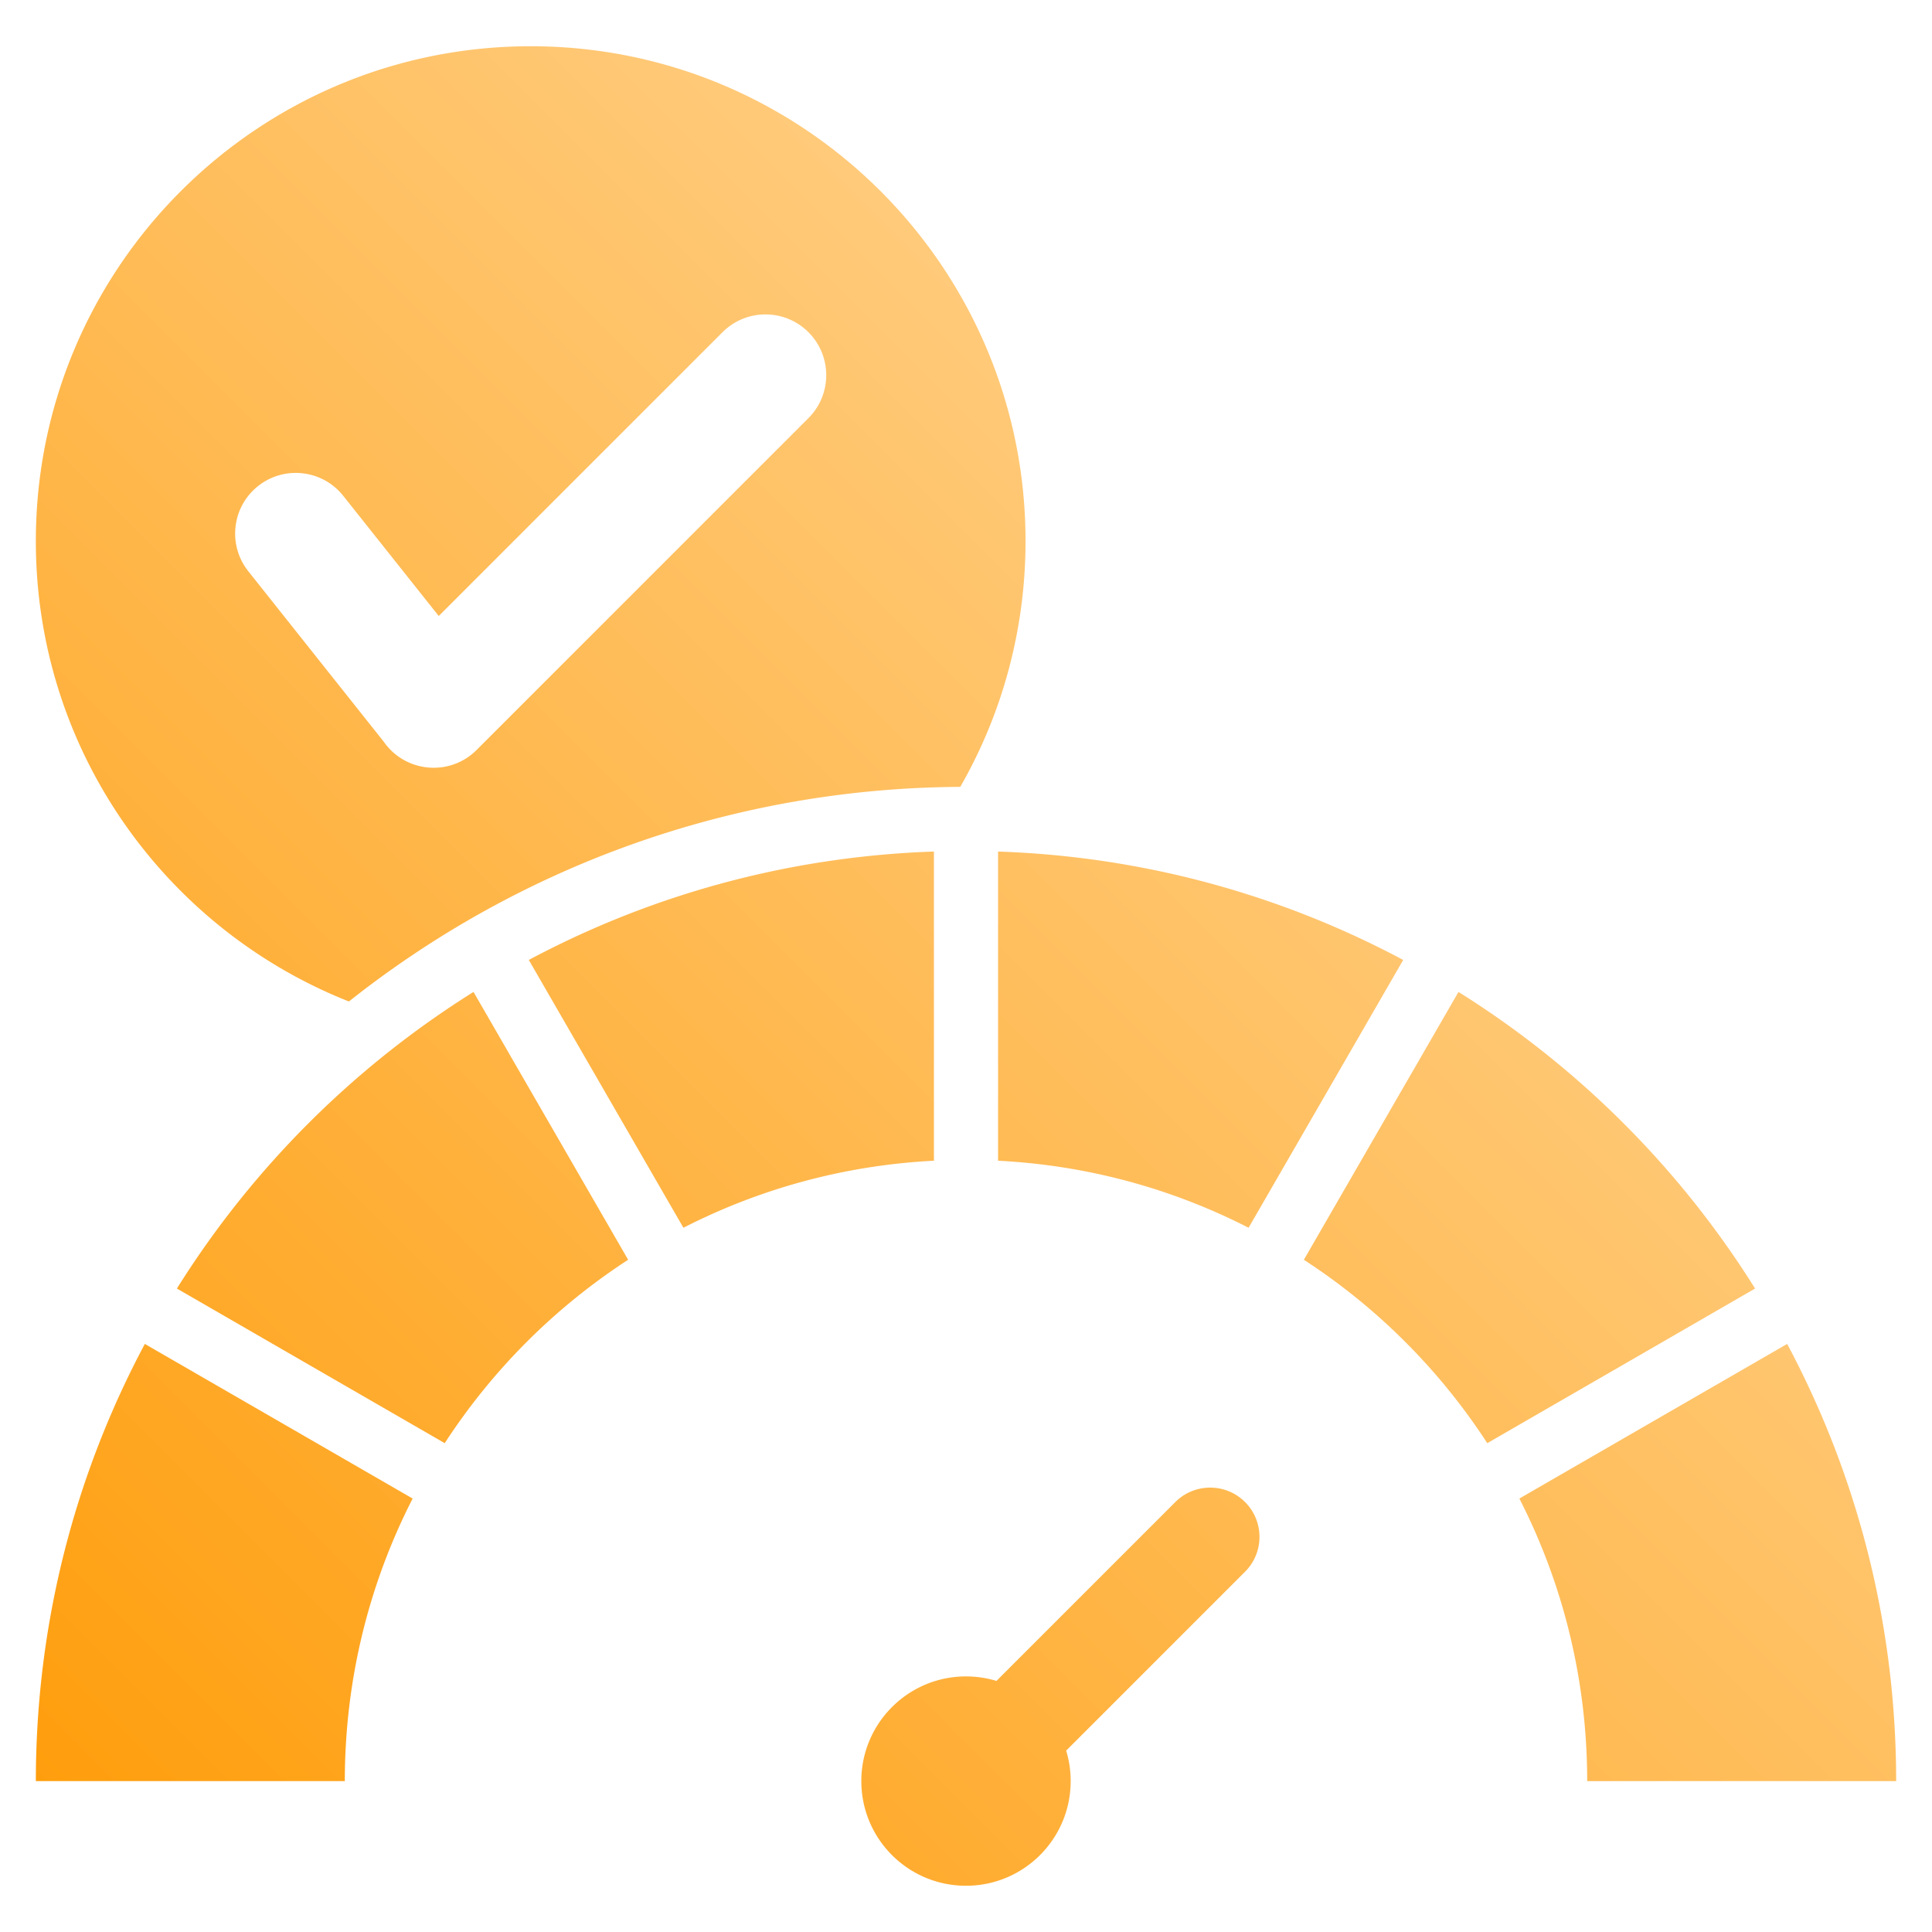 <svg xmlns="http://www.w3.org/2000/svg" version="1.1" xmlns:xlink="http://www.w3.org/1999/xlink" xmlns:svgjs="http://svgjs.com/svgjs" width="512" height="512" x="0" y="0" viewBox="0 0 512 512" style="enable-background:new 0 0 512 512" xml:space="preserve" class=""><g><linearGradient id="a" x1="37.018" x2="359.622" y1="499.523" y2="176.919" gradientUnits="userSpaceOnUse"><stop stop-opacity="1" stop-color="#ff9e0d" offset="0"></stop><stop stop-opacity="1" stop-color="#ffca7a" offset="1"></stop></linearGradient><path fill="url(#a)" fill-rule="evenodd" d="M140.639 12.255c72.426 0 131.139 58.713 131.139 131.14 0 22.902-5.91 45.276-17.293 65.131-61.199.346-117.455 21.554-162.021 56.875C43.873 246.197 9.5 198.811 9.5 143.395c0-72.427 58.713-131.14 131.139-131.14zm170.838 385.803c5.1-5.1 13.371-5.1 18.471 0 5.1 5.101 5.1 13.37 0 18.471l-47.402 47.402a27.788 27.788 0 0 1 1.195 8.075c0 15.32-12.42 27.739-27.74 27.739s-27.74-12.419-27.74-27.739 12.42-27.739 27.74-27.739c2.809 0 5.52.418 8.074 1.194zM264.5 307.602c23.816 1.212 46.299 7.483 66.389 17.767l40.975-70.973c-32.191-17.176-68.645-27.415-107.363-28.728v81.934zm81.035 26.25 40.979-70.978a247.747 247.747 0 0 1 78.607 78.603l-70.977 40.979a165.493 165.493 0 0 0-48.609-48.604zm57.11 63.279c11.492 22.462 17.977 47.911 17.977 74.875H502.5c0-41.88-10.457-81.313-28.883-115.852zM247.5 225.668c-38.719 1.313-75.172 11.548-107.363 28.728l40.977 70.972c20.088-10.282 42.57-16.555 66.387-17.766v-81.934zm-122.014 37.206a247.794 247.794 0 0 0-78.607 78.602l70.977 40.979a165.54 165.54 0 0 1 48.609-48.604zm-87.103 93.28 70.973 40.976c-11.494 22.461-17.975 47.912-17.975 74.876H9.5c0-41.881 10.455-81.315 28.883-115.852zM191.48 88.039l-75.207 75.208-25.311-31.852c-5.521-6.946-15.629-8.101-22.576-2.578-6.945 5.521-8.1 15.63-2.578 22.575l35.896 45.174c5.713 8.184 17.475 9.303 24.596 2.184l87.945-87.946c6.285-6.286 6.285-16.479 0-22.765-6.286-6.286-16.477-6.286-22.765 0z" clip-rule="evenodd" data-original="url(#a)" class=""></path></g></svg>